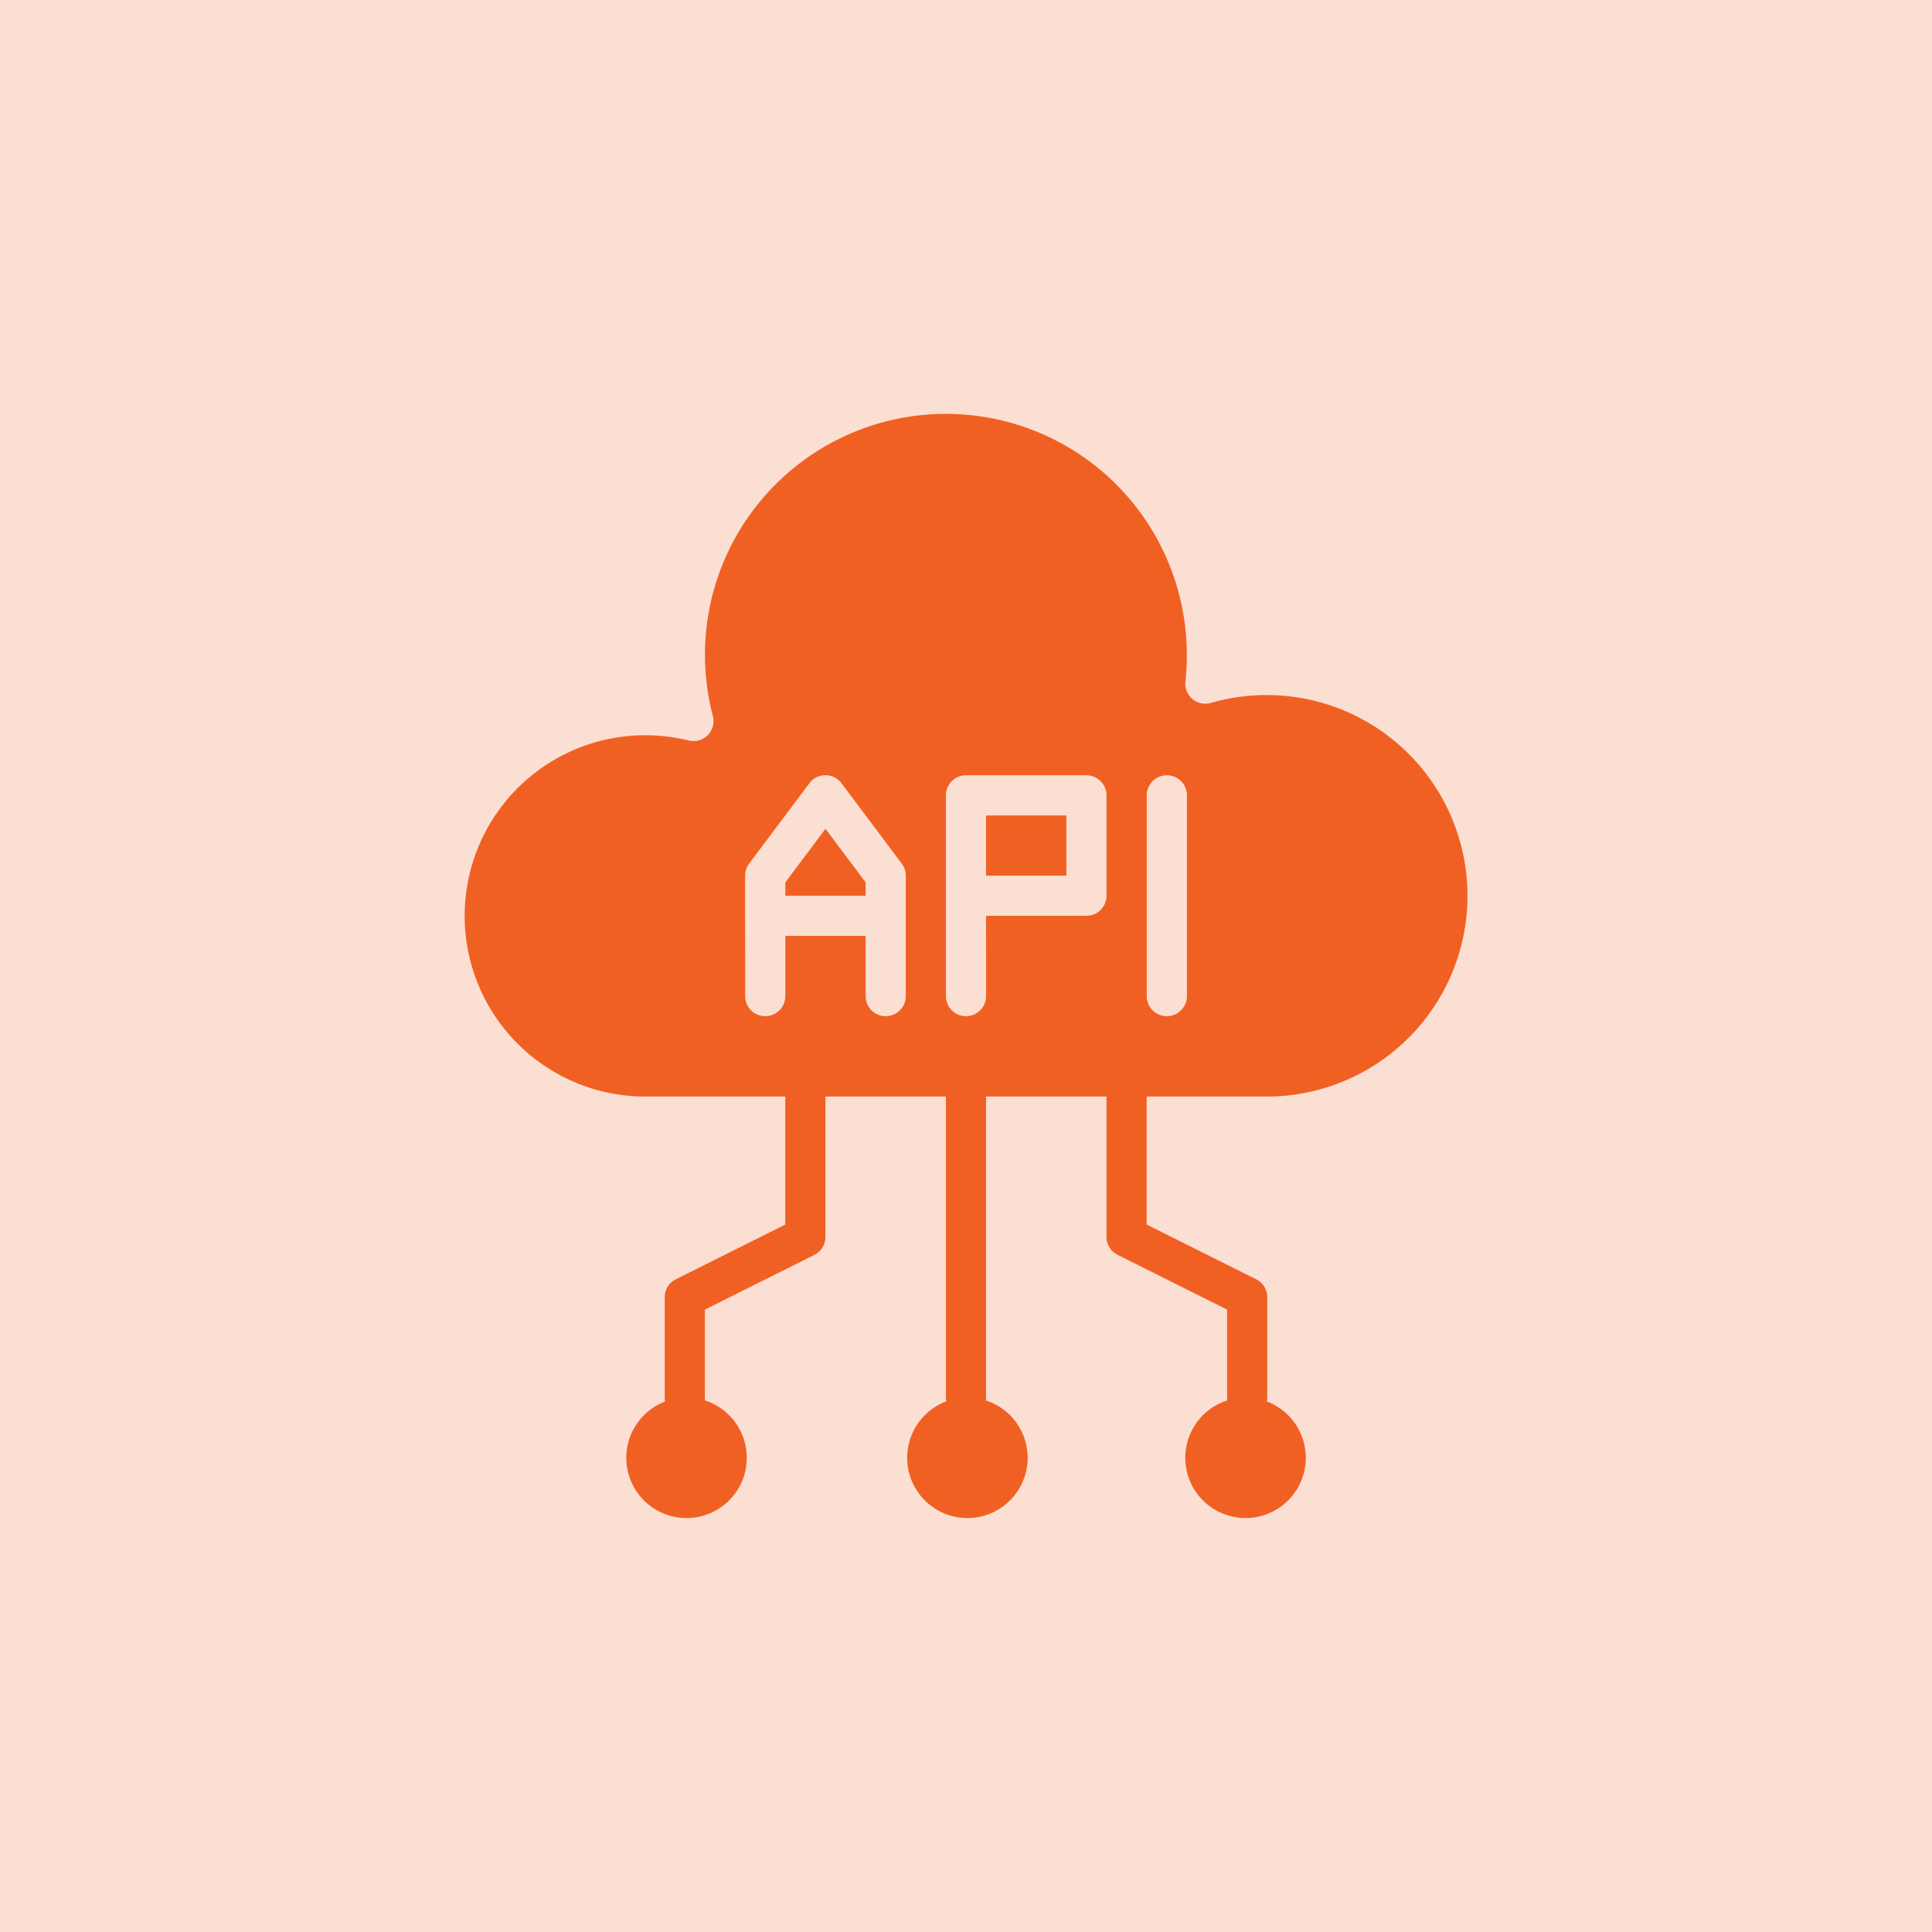 <svg xmlns="http://www.w3.org/2000/svg" width="60" height="60" viewBox="0 0 60 60">
  <g id="Third_Party_API_Integrations" data-name="Third Party API Integrations" transform="translate(-123 -32)">
    <rect id="Rectangle_36831" data-name="Rectangle 36831" width="60" height="60" transform="translate(123 32)" fill="rgba(241,96,35,0.2)"/>
    <g id="Group_91042" data-name="Group 91042" transform="translate(130.414 39.855)">
      <path id="Path_268461" data-name="Path 268461" d="M25.627,54A1.871,1.871,0,1,1,23.8,55.87,1.871,1.871,0,0,1,25.627,54ZM16.9,54a1.871,1.871,0,1,1-1.823,1.87A1.871,1.871,0,0,1,16.9,54Zm17.456,0a1.871,1.871,0,1,0,1.823,1.87A1.871,1.871,0,0,0,34.355,54Z" transform="translate(-3.041 -18.452)" fill="#f16023" fill-rule="evenodd"/>
      <path id="Path_268462" data-name="Path 268462" d="M25.728,38.623a.623.623,0,1,1,1.247,0v9.352a.624.624,0,0,1-1.247,0Zm-4.988,0a.623.623,0,1,1,1.247,0v4.364a.622.622,0,0,1-.345.557l-3.4,1.7v2.732a.623.623,0,0,1-1.247,0V44.858a.622.622,0,0,1,.345-.557l3.4-1.7Zm9.975,0a.623.623,0,1,1,1.247,0V42.6l3.4,1.7a.622.622,0,0,1,.345.557v3.117a.623.623,0,0,1-1.247,0V45.243l-3.4-1.7a.622.622,0,0,1-.345-.557Z" transform="translate(-3.766 -12.427)" fill="#f16023" fill-rule="evenodd"/>
      <path id="Path_268463" data-name="Path 268463" d="M29.4,13.309a.623.623,0,0,0,.794.666A6.235,6.235,0,1,1,31.938,26.2H12.611A5.611,5.611,0,1,1,13.97,15.141a.622.622,0,0,0,.754-.762,7.482,7.482,0,1,1,14.719-1.9A7.563,7.563,0,0,1,29.4,13.309Zm-1.2,3.536V23.08a.623.623,0,0,0,1.247,0V16.845a.623.623,0,1,0-1.247,0ZM15.728,23.08a.623.623,0,0,0,1.247,0v-1.87h2.494v1.87a.623.623,0,0,0,1.247,0V19.339a.623.623,0,0,0-.125-.374l-1.87-2.494a.623.623,0,0,0-1,0l-1.87,2.494a.623.623,0,0,0-.125.374Zm7.481-2.494h3.117a.623.623,0,0,0,.623-.623V16.845a.623.623,0,0,0-.623-.623H22.586a.623.623,0,0,0-.623.623V23.08a.623.623,0,0,0,1.247,0Z" fill="#f16023" fill-rule="evenodd"/>
      <path id="Path_268464" data-name="Path 268464" d="M29.234,25h2.494v1.87H29.234Zm-3.741,2.494H23v-.416l1.247-1.662,1.247,1.662Z" transform="translate(-6.025 -7.531)" fill="#f16023" fill-rule="evenodd"/>
    </g>
  </g>
</svg>

